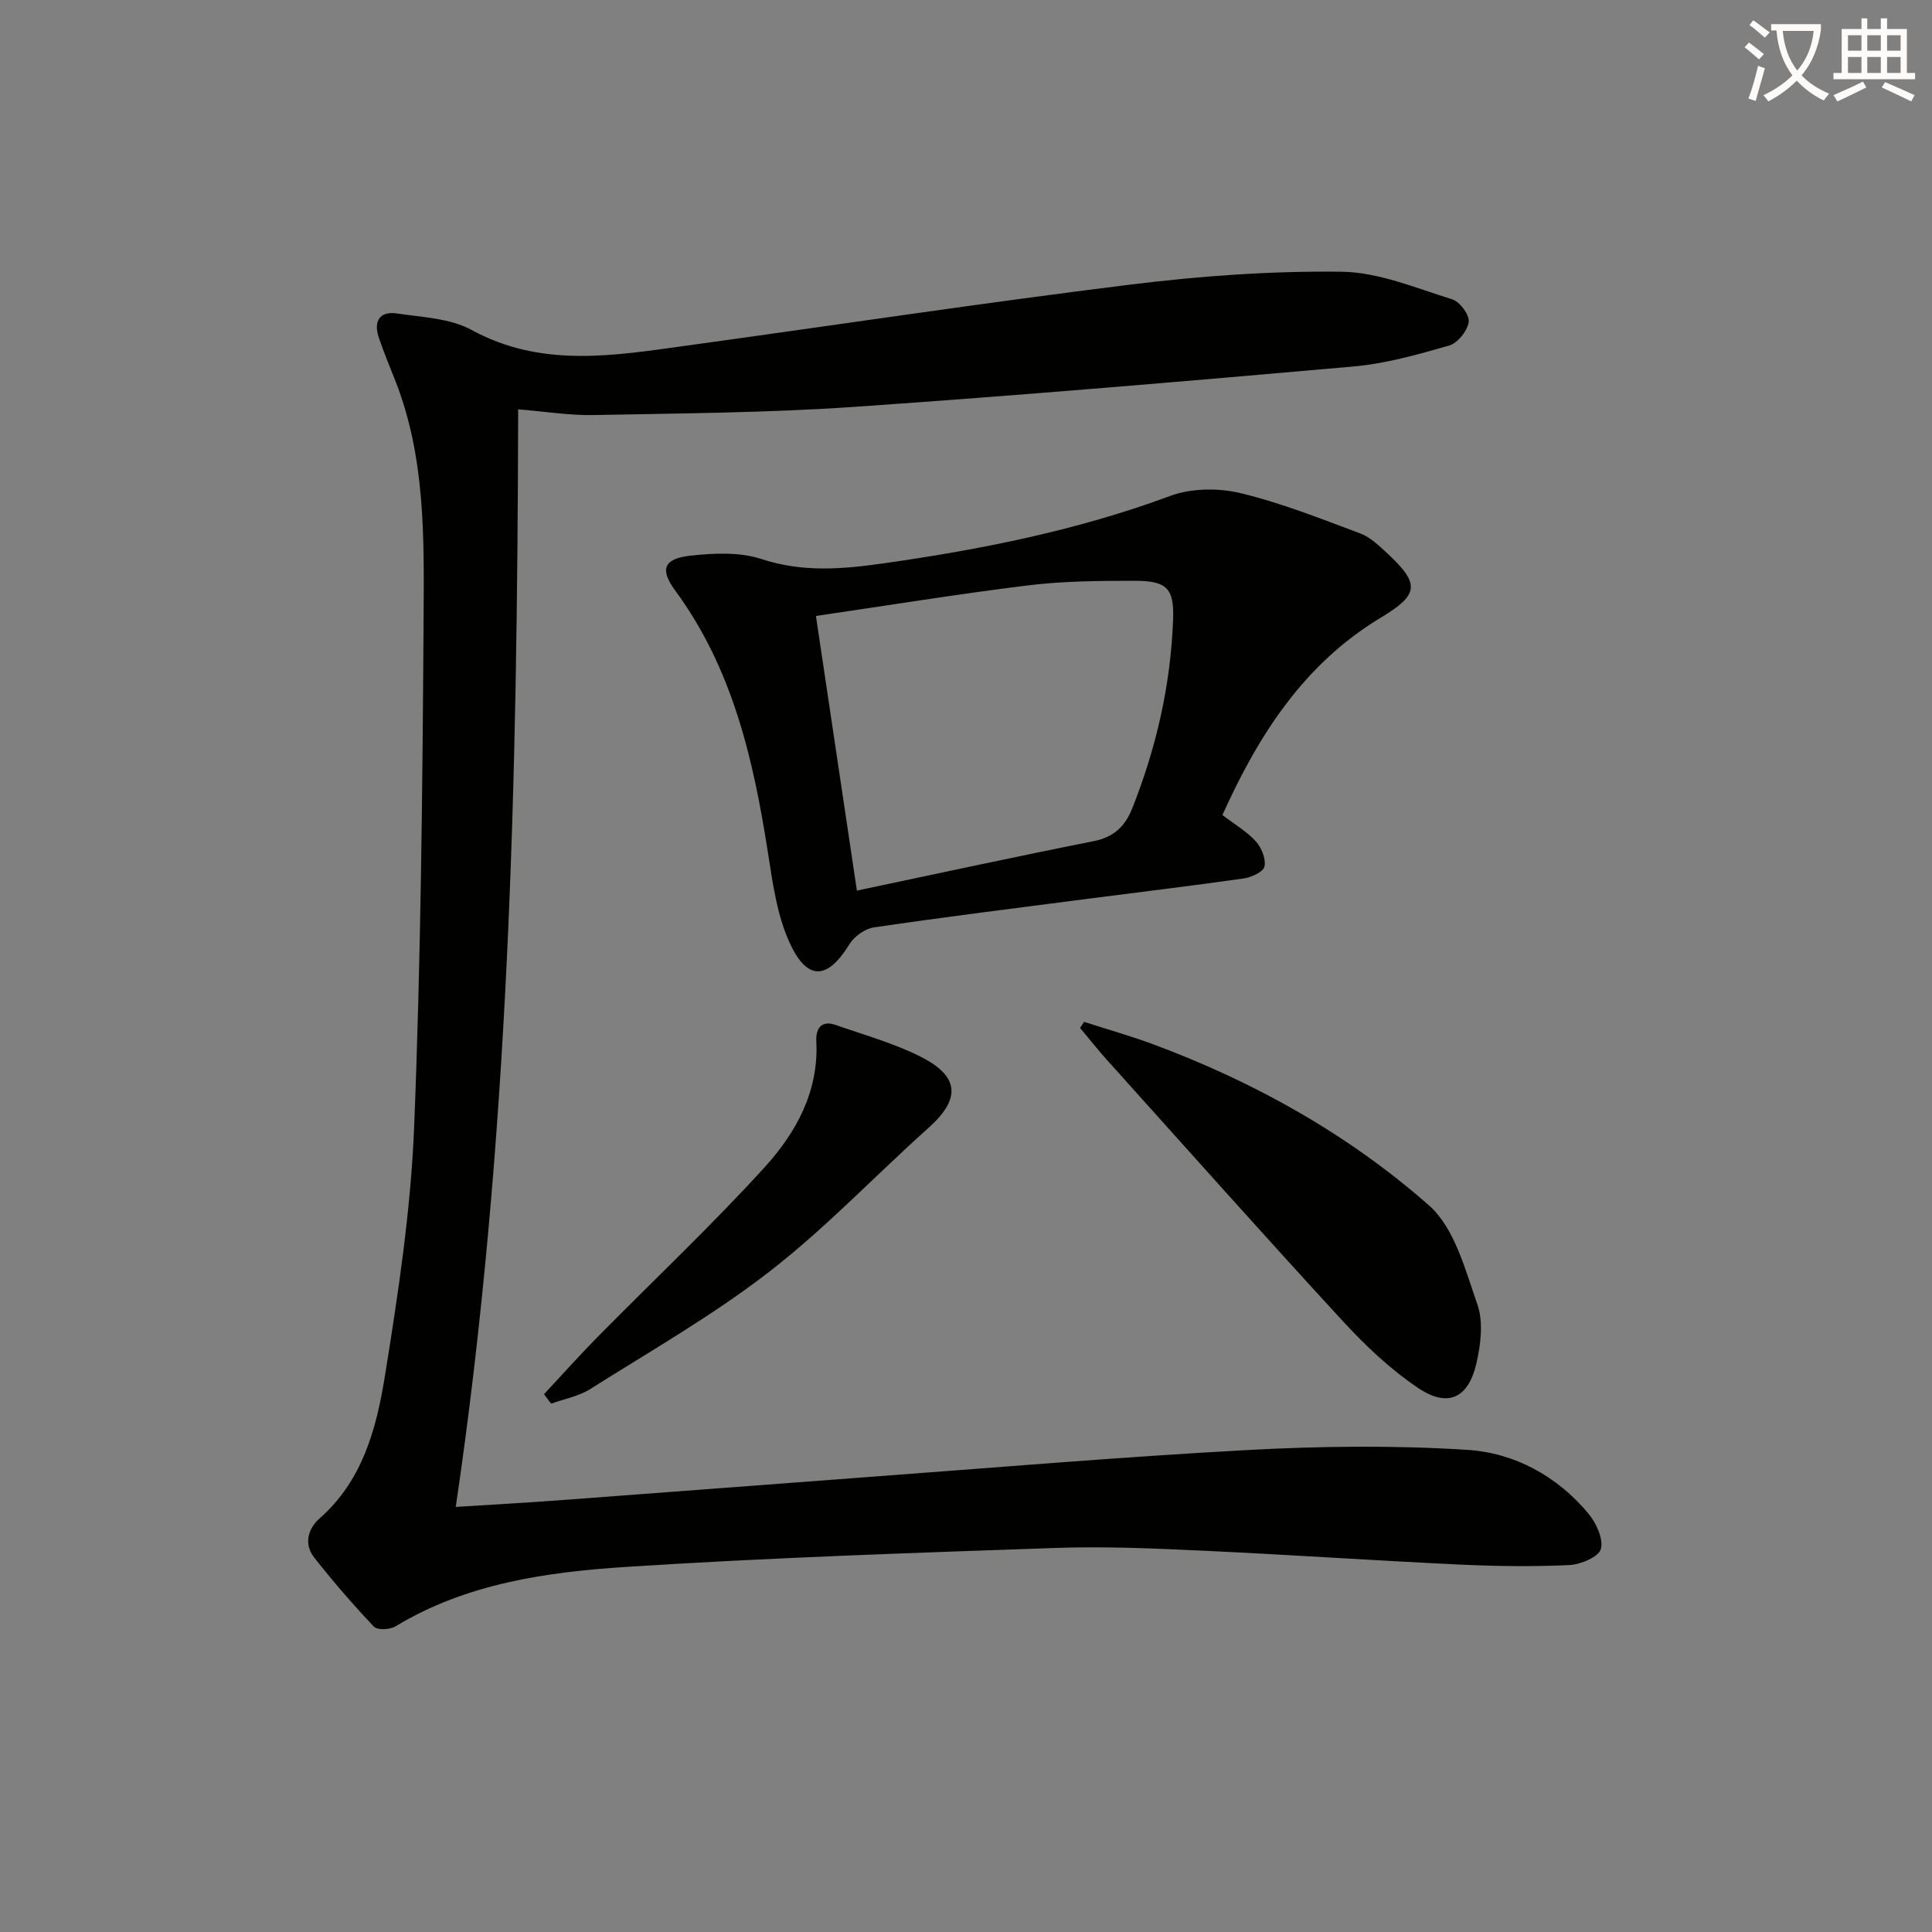 <svg enable-background="new 0 0 400 400" viewBox="0 0 400 400" xmlns="http://www.w3.org/2000/svg"><rect x="0" y="0" width="400" height="400" fill="#808080" stroke="none"/><path d="m362.1 8.8c1.1.8 2.1 1.6 3.1 2.4l-1 1.1c-1.3-1.1-2.3-2-3-2.5zm1.9 4.8c.5.2.9.4 1.4.5-.6 2.3-1.3 4.5-1.9 6.8l-1.5-.5c.8-2.1 1.4-4.3 2-6.8zm-1-9.4c1.3.9 2.4 1.8 3.4 2.5l-1 1.1c-1.4-1.2-2.4-2.1-3.2-2.6zm3.7 2.2v-1.4h10.3v1.2c-.5 3.6-1.8 6.8-4 9.4 1.5 1.6 3.4 2.8 5.7 3.8-.3.4-.7.8-1.1 1.4-2.3-1.1-4.1-2.5-5.6-4.1-1.6 1.6-3.6 3.1-5.9 4.3-.3-.5-.7-.9-1-1.3 2.4-1.1 4.4-2.5 6-4.1-1.9-2.5-3-5.6-3.3-9.3h-1.1zm8.8 0h-6.4c.3 3.3 1.3 6 3 8.2 2-2.3 3.1-5.1 3.4-8.2z" fill="#fcfbfa"/><path d="m385.3 3.8h1.3v2.2h2.8v-2.2h1.3v2.2h4.1v9.1h1.7v1.3h-16.9v-1.3h1.7v-9.1h4.1v-2.2zm.4 13.1.7 1.2c-1.8.9-3.8 1.9-6 2.9-.2-.4-.5-.8-.8-1.3 2.3-1 4.3-1.9 6.1-2.8zm-3.1-6.4h2.8v-3.2h-2.8zm0 4.6h2.8v-3.3h-2.8zm4-4.6h2.8v-3.2h-2.8zm0 4.6h2.8v-3.3h-2.8zm3.7 1.9c2.1.9 4.1 1.8 6.1 2.7l-.7 1.3c-2.2-1.1-4.2-2-6.1-2.9zm3.2-9.7h-2.8v3.2h2.8zm-2.8 7.8h2.8v-3.3h-2.8z" fill="#fcfbfa"/><g fill="#010100"><path d="m107.28 84.75c-.18 75.98-1.75 151.57-12.92 227.24 7.44-.47 14.69-.87 21.94-1.41 20.88-1.54 41.76-3.17 62.65-4.72 26.52-1.96 53.03-4.22 79.58-5.66 15.06-.81 30.25-.98 45.29-.02 9.73.62 18.54 5.4 25.01 13.15 1.63 1.96 3.17 5.25 2.61 7.37-.42 1.62-4.18 3.22-6.52 3.33-7.6.35-15.24.25-22.84-.11-17.77-.84-35.52-2.06-53.29-2.88-10.13-.47-20.3-.91-30.43-.55-29.57 1.03-59.16 2.01-88.69 3.92-16.54 1.07-33.09 3.41-47.81 12.32-1.14.69-3.74.8-4.46.04-4.32-4.56-8.44-9.34-12.34-14.28-2.24-2.83-1.24-6.06 1.12-8.13 8.88-7.81 11.74-18.55 13.48-29.29 2.78-17.19 5.4-34.54 6.09-51.9 1.4-35.08 1.73-70.21 1.95-105.32.1-16.39.38-32.97-5.73-48.71-1.2-3.09-2.51-6.15-3.56-9.3-1.11-3.34.2-5.48 3.79-4.94 5.22.79 10.98.98 15.43 3.41 14.58 7.96 29.58 5.3 44.66 3.23 30.59-4.21 61.13-8.83 91.77-12.62 14.48-1.79 29.16-2.85 43.73-2.66 7.67.1 15.37 3.39 22.9 5.72 1.56.48 3.59 3.25 3.39 4.67-.27 1.84-2.28 4.38-4.04 4.89-6.51 1.87-13.15 3.75-19.86 4.34-34.43 3.04-68.88 5.98-103.36 8.36-17.91 1.23-35.9 1.34-53.86 1.69-5.08.1-10.18-.74-15.68-1.18z"/><path d="m253.09 168.74c2.56 1.96 5.06 3.41 6.91 5.45 1.18 1.3 2.12 3.61 1.8 5.2-.22 1.1-2.69 2.26-4.29 2.48-10.68 1.53-21.4 2.8-32.1 4.19-14.82 1.92-29.65 3.77-44.44 5.94-1.86.27-4.1 1.85-5.1 3.48-4.39 7.16-8.5 7.75-12.14.23-2.79-5.78-3.71-12.6-4.72-19.07-3.01-19.35-7.3-38.16-19.21-54.37-3.25-4.42-2.41-6.62 3.2-7.23 4.83-.53 10.16-.78 14.65.7 8.46 2.79 16.7 2.11 25.11.92 20.25-2.87 40.21-6.82 59.51-13.98 4.36-1.62 9.96-1.68 14.53-.59 8.47 2.03 16.65 5.3 24.84 8.36 2.09.78 3.89 2.55 5.59 4.12 6.83 6.34 6.57 8.54-1.39 13.33-15.82 9.54-25.26 24.2-32.75 40.84zm-84.16-41.21c2.9 19.45 5.63 37.76 8.48 56.86 16.7-3.52 32.86-7.03 49.08-10.25 4.13-.82 6.46-3.1 7.9-6.71 5.02-12.6 8-25.67 8.49-39.22.23-6.41-1.32-7.96-7.91-7.96-7.31 0-14.67.04-21.91.92-14.62 1.8-29.17 4.17-44.13 6.36z"/><path d="m224.45 211.57c4.81 1.55 9.68 2.92 14.41 4.68 20.92 7.78 40.29 18.62 56.97 33.29 5.32 4.67 7.52 13.32 10.05 20.54 1.26 3.61.7 8.25-.2 12.16-1.68 7.28-5.91 9.26-12.08 5.12-5.71-3.84-10.87-8.72-15.56-13.81-16.44-17.86-32.58-36-48.81-54.05-1.94-2.16-3.74-4.45-5.61-6.67.28-.42.55-.84.83-1.26z"/><path d="m112.63 288.66c3.67-3.93 7.25-7.95 11.02-11.78 11.55-11.72 23.56-23.02 34.63-35.18 6.5-7.14 11.27-15.69 10.73-26.12-.13-2.43.9-4.45 3.95-3.39 5.94 2.08 12.09 3.78 17.67 6.6 8.12 4.1 8.26 8.77 1.61 14.72-11.03 9.88-21.28 20.73-32.95 29.77-11.65 9.03-24.59 16.41-37.09 24.31-2.38 1.5-5.38 2.04-8.09 3.02-.49-.66-.98-1.31-1.48-1.95z"/></g></svg>